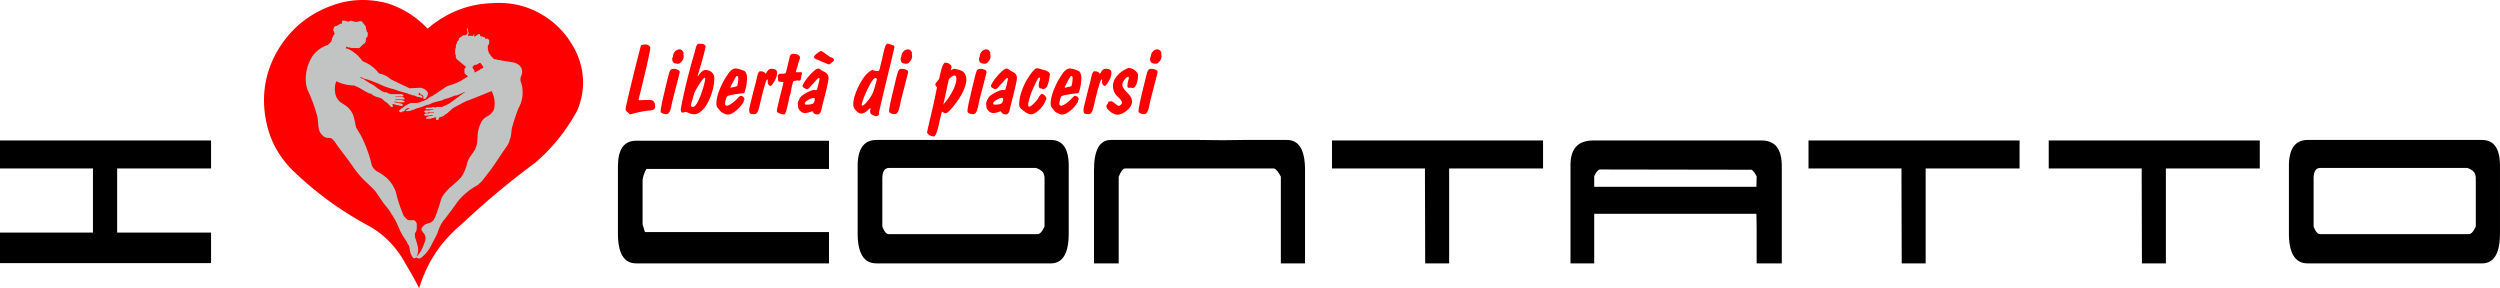 <svg xmlns="http://www.w3.org/2000/svg" viewBox="0 0 3543.31 408.44"><defs><style>.cls-1{fill:red;}.cls-1,.cls-2,.cls-3{fill-rule:evenodd;}.cls-2{fill:#c1c4c3;}</style></defs><g id="Livello_2" data-name="Livello 2"><g id="Livello_1-2" data-name="Livello 1"><path class="cls-1" d="M575.53,375.25c6.5,10.55,12.45,21.23,18.53,33.19,11.51-37.11,30.59-65.82,60.35-90.8A1132.62,1132.62,0,0,1,758.17,231c24.7-21.28,43.2-44.17,59.56-73.49,13.69-31.26,11.12-65.63-7.57-95.38-12-19.73-27.95-34.39-49.21-45.44-20-9.89-40.4-13.79-63.44-12.2q-51.09,1.68-91.43,36.11c-16.72-17.32-35-28.85-57.08-35.95Q507.89-6.06,470.21,7.94c-25.19,9.23-46,23.69-61.93,42.79-31.07,37.2-41.27,82.59-29.1,129.51,6.05,23.1,17.43,42.77,35,60.64,34.61,33.26,68.64,57.94,111.58,81C547.17,334.85,563.3,352.18,575.53,375.25Z"/><path class="cls-2" d="M684.77,94.5c.54,1-.22,2.13-1.35,2.57a11.49,11.49,0,0,0-2.4.83c-.65.43-1.07,1.23-1.74,1.65a18.14,18.14,0,0,1-2.4.83,26,26,0,0,0-2.56,1.65c-.72.42-1.61.62-1.82.41s.13-1,0-1.79c-.18-1.14-1.92-3-2.48-4.27a2.58,2.58,0,0,1,0-1.93,7.29,7.29,0,0,1,2.4-2.21c1.2-.47,2.63-.39,3.94-1,1.9-.82,3-2.49,4.25-2.07a9.51,9.51,0,0,1,2.5,2.79,5.57,5.57,0,0,0,.28.63C683.72,93.21,684.5,94,684.77,94.5ZM480.62,34.21v1.24a3.85,3.85,0,0,0-1.45-.27c-.72.07-1.49,1.54-2.06,1.78-.34.15-.74-.13-1.26-.12a6.8,6.8,0,0,0-2.54,1.85c-.17.47-.1.93-.27,1.4s-.4.7-.55,1.06a2.76,2.76,0,0,0,0,1.84c.55,1.86,2.16,4.55,1.93,5.12s-.87.61-1.24,1.24a.56.56,0,0,0-.05.08,25.75,25.75,0,0,0-3.26,8.93A44.83,44.83,0,0,1,464.22,64a3.63,3.63,0,0,1-.71.09,43.24,43.24,0,0,0-20,14.57,60.14,60.14,0,0,0-10.18,33.74,50.9,50.9,0,0,0,2.33,14.47A214.82,214.82,0,0,1,450,166.19c.49,2.59,1.11,12.33,1.64,15.14a17.38,17.38,0,0,0,3.65,8.62,30.9,30.9,0,0,0,4.05,3.88,13.34,13.34,0,0,0,4.21,1.52c.65,0,1.48,0,2.22.05a7.11,7.11,0,0,1,5,1.5,36.82,36.82,0,0,1,3.94,4.27c2.22,3.5,7.06,10.1,10.74,14.88,4.69,6.08,11,14.64,14.54,19.77a133.19,133.19,0,0,0,17.08,20.46c4.33,4.11,10.16,9.59,13.9,13.58,2,2.13,7.26,10.38,10.87,15.53,2.77,4,6.09,7.71,9.09,11.66,1.47,1.93,9.58,15.24,10.62,17.43,3.88,8.16,5.73,14.28,11,22.11,1.56,2.31,3.74,5.66,4.5,7.2a16.33,16.33,0,0,0,1.52,2.91,8.36,8.36,0,0,1,1.54,3c.27,1.28.53,3.2.79,4.91a22.41,22.41,0,0,0,4.73,10.95,3.15,3.15,0,0,0,3.33,0,2.82,2.82,0,0,0,.85-.76l.11,0a6,6,0,0,0,6.63.82,52.35,52.35,0,0,0,15.62-19.85c2.34-4.4,5.71-10.82,7.81-15.23a54.46,54.46,0,0,1,7.75-16.74c7.56-9.58,13.88-18,21-28.16a93,93,0,0,1,27.66-22.92,80,80,0,0,0,6.84-6.26c5.52-7,11.6-14.85,15.72-20.67,5.08-7.2,10-15,15-22.21,2-2.93,7.21-9.8,8-13.43.1-.48.16-.95.27-1.42a31.56,31.56,0,0,1,1.38-3.55c.38-1,1.23-8.49,1.84-13.15a287.64,287.64,0,0,1,9.33-28.51,45.36,45.36,0,0,0,3.42-37.5,10.88,10.88,0,0,1,.51-8.23,14.06,14.06,0,0,0,1.25-4.51,12.13,12.13,0,0,0-3-9.75,17.64,17.64,0,0,0-8.89-5l-22.77-3.69c-.66-.1-.77-.14-1.05-.38-1.21-1.05-2.6-.32-3.82-.56A41.48,41.48,0,0,1,695,78.15a6.79,6.79,0,0,0-.28-.63c-1-1.79-1.76-1.68-2.2-3.52-.12-.48-.15-1-.28-1.42a6.65,6.65,0,0,0-.55-1.06,31.94,31.94,0,0,1-.14-6.85c.46-1.08,1.18-1.6,1.66-2.61a18.39,18.39,0,0,0,0-5.24,6.05,6.05,0,0,0-1.37-1.44,1.45,1.45,0,0,0-1.3-.49h-2.68a4.33,4.33,0,0,1-.46-.66,4.87,4.87,0,0,1-.12-.69,1.29,1.29,0,0,0-.89-1c-.42-.06-.88.21-1.25.13s-1.63-1.72-2.58-1c-.29.22-.26.43-.77.3a7,7,0,0,1-1.67-2.77c-.18-.91-.26-1.36-1.53-.95-1.53.5-4.17,3.21-5.09,3.31a8.28,8.28,0,0,1-1,0,.86.86,0,0,1-.56-.13,1,1,0,0,1-.27-.31l.83-2.07a6.27,6.27,0,0,0-1.65,0c-.27.09-.12.47-.14.94a1.46,1.46,0,0,1-.86,1.13,2.17,2.17,0,0,1-.66,0v-.42H663a17.52,17.52,0,0,1,.55-1.75c.41-1,1.08-1.38.63-2.68a3.79,3.79,0,0,1-.69-1.64,32.78,32.78,0,0,0-.89-4.56.21.21,0,0,0-.07-.12h-.72a6.78,6.78,0,0,0,0,2.15c.13.76.26,1.45.42,2.15a9.08,9.08,0,0,1,.38,2.54,1.77,1.77,0,0,1,0,.23,1.24,1.24,0,0,1-.51,1,7.87,7.87,0,0,1-1.88,1.67c-.95.45-2,.09-3.07.28s-6.7,3.94-6.94,5.09c-.11.51.2,1,0,1.52-.31.83-1.9,1.66-2.34,2.67a7.14,7.14,0,0,0-.28,1.42c-.23,1.07-1.09,2.22-1.38,3.54s.07,3-.27,3.9a9.1,9.1,0,0,1-.69,1,39.93,39.93,0,0,0,0,7.73,5.17,5.17,0,0,1,.69,1c.3.91-.15,2.81.27,3.9a5.12,5.12,0,0,1,.67,1.49c0,.21.08.29.6.71L659.52,94c.52.42.58.5.62.84a1.83,1.83,0,0,1,0,.74c-.23.8-1.2.72-1.65,1.78s0,7.17,0,7.17h1.24v.42h.41a5,5,0,0,0,0,1.24c.11.31.44,0,.94.13.86.26,2.22,1.94,2.22,1.94l-8.85,5.52A82.73,82.73,0,0,1,639,120.47a24.61,24.61,0,0,0-10.28,5c-5.32,3.57-12.33,8.36-13.2,8.68a4.24,4.24,0,0,0-.65.28c-.66.36-1.16,1.1-1.79,1.52a10,10,0,0,1-2.4.83,24.84,24.84,0,0,0-4.29,3.18,37.73,37.73,0,0,1-6.62,3.3,5.92,5.92,0,0,0-1.47.13c-.88.29-1.69,1.24-2.66,1.52-1.51.43-2-.15-2.95.7-.28.24-.39.27-1.06.27h-8.3a2.73,2.73,0,0,0-1.43.29,60.36,60.36,0,0,0-6.73,3.15c-1.9,1.29-3.63,3.15-5.15,3.86-.21.1-.42.17-.64.28a17,17,0,0,0-3.61,3.44c-.21.49-.16,1.14.11,1.28s.54.11.83.24a5.71,5.71,0,0,0,1,.55,8.1,8.1,0,0,0,2.16.14v-1.24a6.32,6.32,0,0,0,1.45.27,13.07,13.07,0,0,0,3.5-2.57,1.51,1.51,0,0,1,1-1.49,2,2,0,0,0,1-.38c.12-.08.24-.17.37-.24a6,6,0,0,1,3-.14c.5.74-.32.78-.95,1-.84.25-1.37,1.07-2.64,1.37a7.79,7.79,0,0,1-1,.14v1.65a36,36,0,0,0,4.64-.14,71.91,71.91,0,0,0,8.51-3c2.58-1.05,5.75-1.69,8.86-2.76s6-2.52,8.51-3c.49-.1,1-.17,1.43-.29,1.63-.41,3.23-1.53,5.13-2.33,3.06-1.3,13.58-3.37,14.76-4.14.34-.22.64-.47,1-.69.9-.53,3.93-1.21,6.38-1.93,4.17-1.24,9.14-3.65,11-3.86.47-.05.91,0,1.47-.14,1.71-.28,11.43-5,11.43-5a1.89,1.89,0,0,1,0,.66,4.62,4.62,0,0,1-1.54,1.08c-.21.05-.29.1-.83.5C650,137.16,643,142.22,637,146.56a93.21,93.21,0,0,1-10.74,4.95c-2.81.11-7.22-.16-8,.28-.67.37-1.17.84-2.07.55-1.13-.37-1.25-1.17-2.89-.55a2.46,2.46,0,0,0-.7.42c-.28.25-.39.27-1.06.27h-6.65a1.47,1.47,0,0,0-1.15.29c-1,.69-1,1.21,0,1.91a1.52,1.52,0,0,0,1.15.28h9.32v.83a21.84,21.84,0,0,0-4.22.14,3.79,3.79,0,0,0-1.06.55c-1,.44-4.89-.23-6.44.14a1.72,1.72,0,0,0-1.1,1.1c-.13.46-.16,1.08.11,1.27a4.39,4.39,0,0,0,.83.25c.33.12.65.38,1,.55a3.41,3.41,0,0,0,3.36-.42c.28-.24.39-.27,1.06-.27H615v.83s-4.44-.32-5.88.13c-.52.17-.68.43-1.06.55-1,.32-3.44-.21-4.73.28-.41.16-.72.43-1,.55s-.63.1-.83.24c-.71.5-.11,1.51.58,2.06.37.29.49.32,1.16.26l10.15-.77a2,2,0,0,1-.11.73c-.19.45-4.5.43-6.6,1.07-.7.21-2.69,1.31-2.81,1.78a5,5,0,0,0,0,1.39s5.93.3,7.12-.14c.46-.17.64-.43,1.07-.55.59-.17,1.68-.08,2.24-.28.39-.14.53-.4,1.06-.55a13.71,13.71,0,0,1,3-.14v.83h-.42v2.48a16.09,16.09,0,0,0,3,0,1.6,1.6,0,0,0,1-1.16c0-.65-.12-1.64.14-1.73s.33.06.41,0,.07-.19.11-.31c.18-.52,3-1,5-1.9s3.08-2.43,4.32-3c.21-.1.42-.18.64-.27,1.28-.55,6-5.41,9.32-8,2-1.59,6.63-3.61,10.67-5.91,3.53-2,9.4-5,10-5a3.15,3.15,0,0,1,.44,0c11.56-4.46,21.26-8.35,32.69-13.13a1.72,1.72,0,0,1,1.16-.28,38.6,38.6,0,0,1,3.47,25.44,22.24,22.24,0,0,1-7.77,9.22,22,22,0,0,0-9.9,8.34,46.67,46.67,0,0,0-5.74,22.22c-.16,1.82-.36,4-.52,5.95a29.16,29.16,0,0,1-6.78,17c-2.17,3.21-4.22,6.31-5.26,8.14a49.62,49.62,0,0,0-2.07,4.93,59.55,59.55,0,0,1-8.7,20.91,142.47,142.47,0,0,1-16,14.47c-4.85,5.12-10,10.54-12.38,16.52a201.11,201.11,0,0,1-9.24,27.24,13.08,13.08,0,0,1-7.09,6.42,31.79,31.79,0,0,0-7.38,2.81,29.92,29.92,0,0,0-3.17,3.52c-1.2,1.95-1.34,3.14,0,5.19.56.87,1.06,1.57,1.51,2.18a11.4,11.4,0,0,1,2.74,11.58,80.05,80.05,0,0,1-6.33,15c-1.22,1.77-3.14,4.37-4.4,6.1-.39.54-.46.6-.66.62s-.35.05-.44,0,0-.37.14-.61.27-.41.39-.62a21.52,21.52,0,0,0,.78-12.7,125.79,125.79,0,0,0-3.81-12.88,29.44,29.44,0,0,1-.06-5.68,11.83,11.83,0,0,0,2.56-6.73v-5.49a6.44,6.44,0,0,0-.81-3.1,11.32,11.32,0,0,0-1.88-2.31,2.89,2.89,0,0,0-2.07-.76c-1.76-.1-4.64.12-6.11,0a4.63,4.63,0,0,1-2.75-1,35.21,35.21,0,0,1-4.57-4.67,12.14,12.14,0,0,1-.68-1.37,193.42,193.42,0,0,1-10.54-31.72,46.15,46.15,0,0,0-15.58-23,80.18,80.18,0,0,0-8.88-6A19,19,0,0,1,527,234.36a183.45,183.45,0,0,0-15.74-42.8c-2.38-3.7-6.22-10.07-6.48-10.86-.75-2.29-1.3-5.78-1.94-8.87-.3-1.47-.87-4-1.63-6.52a29.61,29.61,0,0,0-11.46-15.76c-2.34-1.58-4.63-3-7.22-4.61a21.42,21.42,0,0,1-7.68-15.17,29.83,29.83,0,0,1,1.76-14.64v0A58.88,58.88,0,0,0,499.27,121c.74,0,1.49,0,2.17,0a93.63,93.63,0,0,1,10.69,5.09l1,.7c1.61,1.15,10.26,5.8,10.77,5.79a4.83,4.83,0,0,1,1.52,0,7.53,7.53,0,0,1,1.85,1.53,36.72,36.72,0,0,0,6.61,3.3,41.45,41.45,0,0,1,6.38,1.93c2.4,1.47,5.34,4.85,6.83,5.51.21.09.43.17.63.28,1.33.68,6,6.33,6.78,6.47a7.21,7.21,0,0,0,2.21,0v-1.58a9.71,9.71,0,0,1,0-1.32.36.36,0,0,0-.19-.26.29.29,0,0,0-.18-.05.72.72,0,0,1-.12-.86l0-.06c.11-.23,4,.57,4.64,1A3.67,3.67,0,0,0,562,149c.84.22,2.36,0,3.07.28.39.14.55.4,1.06.55a20.2,20.2,0,0,0,4.64.14v-2.48a6.36,6.36,0,0,1-.94-.14,5.15,5.15,0,0,1-1-.55c-.58-.24-1.58-.06-2.24-.28-.4-.13-.67-.4-1.06-.55-.87-.31-2.31,0-3.08-.27a6.85,6.85,0,0,0-1.06-.55,10.23,10.23,0,0,0-2.57-.14,1.35,1.35,0,0,1,0-.83,9.86,9.86,0,0,1,3.81.14,2.55,2.55,0,0,1,.7.42c.28.24.39.27,1.06.27h8.9a5.32,5.32,0,0,0,0-1.38,1.59,1.59,0,0,0-1.15-1A3.71,3.71,0,0,1,570,142c-.28-.24-.38-.27-1.05-.27h-8.5v-.83h12.82a3.64,3.64,0,0,0,0-1.38c-.14-.51-.86-1-1.36-1.43a1.46,1.46,0,0,0-1.31-.5H560.43v-.82h9.33c.67,0,.78,0,1.15-.32.65-.52,1.31-1.51.58-2.06-.18-.14-.46-.1-.83-.24a2.78,2.78,0,0,1-.69-.42c-.27-.24-.37-.27-1-.27H554c-.67,0-.78,0-1.06-.27-.84-.72-1-.33-2.17-.56-.95-.19-1.71-1.26-2.61-1.65s-2.06-.08-3.14-.15a20.43,20.43,0,0,1-5-2.47q-.28-.21-.57-.45a59.24,59.24,0,0,1-9.69-7,119.82,119.82,0,0,1-14.69-9c-1.73-.69-3.9-1.27-4.18-1.72-.17-.27-.25-.59-.11-.73s.77,0,1.33.14c1.87.62,3.38,1.62,5.19,2.2a32.76,32.76,0,0,0,3.31.81c6.3,2.13,11.61,4.19,17.57,6.81a89,89,0,0,0,20.56,7.1,96.91,96.91,0,0,0,14.79,4.76l4.08,1.14a2.05,2.05,0,0,1,1,.47,2.46,2.46,0,0,0,.7.42c1.14.49,2.82.6,3.9,1.11.39.18.7.41,1.06.54a12.45,12.45,0,0,0,2.25.28c2,.31,4,1.9,6,2.21a11.84,11.84,0,0,1,2.25.27,5.15,5.15,0,0,0,1.06.55,12,12,0,0,0,3,.14,8.15,8.15,0,0,0,0-1.38,4.88,4.88,0,0,0-2-1.79c-1.33-.28-3.36-.7-3.39-1s.08-.34,0-.42-.21-.05-.31-.1-.18-.31-.11-.56a2.79,2.79,0,0,1,1.41-1.4c.32-.14.62-.17.66,0s-.07.33,0,.41.21,0,.31.1.16.51.24.83a1.64,1.64,0,0,0,1,1.14c.52.14,1-.19,1.53,0a7.72,7.72,0,0,1,2.19,3.08c0,.64-.68,1.22-.68,1.71,0,1,2.17,1.41,3,1,1.21-.58,2.88-3.62,3.44-5.28,1-3,0-4.73-2.65-7a15.43,15.43,0,0,0-4.15-2.47,3.82,3.82,0,0,1-2.11-.7c-.28-.24-.39-.26-1.06-.23l-14.92.75a2.14,2.14,0,0,1-1.42-.28c-8.8-4.2-25.82-12.24-26.62-12.89a31,31,0,0,0-13-7.1,6.44,6.44,0,0,1-3.5-1.22,49.2,49.2,0,0,0-21.15-16.12A6.63,6.63,0,0,1,513.45,86a10.1,10.1,0,0,1-.87-.86A50.84,50.84,0,0,0,494.4,69.8a5.42,5.42,0,0,0-1.69-.71,10.34,10.34,0,0,0-1.44-.13,2.09,2.09,0,0,1-.43,0h0a.34.34,0,0,1-.27-.41V66.05a15.72,15.72,0,0,1,1.75.55c.52.22.72.44,1.05.56.76.26,2.17,0,3.08.27a2.46,2.46,0,0,1,.7.42c.28.25.38.27,1.05.27H509.3l5.36-5.27c.48-.47.56-.52.77-.54,1.56-.13,3-3.64,3.09-4.43a25.88,25.88,0,0,0,.15-4.23h.41v-.42h1.24a8.22,8.22,0,0,1,.14-.93,2.41,2.41,0,0,1,.55-1,18.12,18.12,0,0,0,.14-5.2c-.47-.78-1.27-1.05-1.52-1.84-.19-.61,0-1.54-.27-2.24-.14-.39-.4-.71-.55-1.06-.4-.91-.08-2-.28-3.07-.1-.54-3.59-4.83-5.46-7.19a1.17,1.17,0,0,0-1.21-.59,14.25,14.25,0,0,0-3.62.15c-.4.14-.67.37-1.06.54a17.7,17.7,0,0,1-5.14,0,11.91,11.91,0,0,1-1.07-.54,12.84,12.84,0,0,0-4.31-.84,4.15,4.15,0,0,0-1.67.83c-.52.38-1,.72-1.35.61s-.58-.43-.94-.6c-.66-.33-1.59-.11-2.24-.28a5.62,5.62,0,0,1-1.06-.55,8.6,8.6,0,0,0-3.54-.14,1.71,1.71,0,0,0-1.1,1.1c-.14.66.2,1.6,0,2.35a1.45,1.45,0,0,1-1,1c-.42,0-.92-.24-1.25-.13s-.42.39-.92.55A4.78,4.78,0,0,1,480.62,34.21Z"/><path class="cls-1" d="M886.64,154.7q0-1.83,5-23t12.54-50.93q2.76-10.92,4.32-16.59a6.28,6.28,0,0,1,2.42-.74A20.74,20.74,0,0,1,915,63a7.47,7.47,0,0,1,4.72,1.58,4.55,4.55,0,0,1,2,3.61q0,1.48-2.66,14T912.46,111q-2.22,9.43-4.82,19.75t-2.59,10.79a.44.44,0,0,0,.37.44,12.44,12.44,0,0,0,2.06.1c.13,0,.58,0,1.34-.07,3.78-.22,7.53-.34,11.26-.34,3.1,0,5.28.76,6.54,2.26s1.89,4.13,1.89,7.86q-.07,4.11-6.88,4.72-.81.06-1.14.06a147.88,147.88,0,0,0-23.67,4.59,28,28,0,0,1-4.24.94c-.23,0-.55-.34-1-1a7.52,7.52,0,0,0-1.79-1.89l-.2-.13Q886.64,156.79,886.64,154.7Z"/><path class="cls-1" d="M936.33,157.26a52.77,52.77,0,0,1,.77-5.6q.78-4.57,2-10,2.91-12.6,5.43-23t3.14-12.64c.22-.72.51-1.69.87-2.9q1.56-5.53,4.92-5.53a17.16,17.16,0,0,1,7.35,1.28c1.75.86,2.63,2,2.63,3.51q0,.47-3.4,13.55t-6.31,24.34q-1,4.17-2.29,10.58-2.22,10.92-6.81,10.92a12.84,12.84,0,0,1-6-1.21A3.7,3.7,0,0,1,936.33,157.26Zm16.45-74a6,6,0,0,1,.57-2.16,5.87,5.87,0,0,0,.58-2,9.31,9.31,0,0,1,2.69-6A8.49,8.49,0,0,1,963.3,70a5,5,0,0,1,3.84,1.89c1.12,1.26,1.68,2.25,1.68,3,0,.14,0,.44-.06.91a11.18,11.18,0,0,0-.07,1.12,7.43,7.43,0,0,0,.2,1.45,6.52,6.52,0,0,1,.2,1.18,11.45,11.45,0,0,1-2.79,7.34c-1.87,2.3-3.52,3.44-5,3.44q-4.65,0-6.61-1.58T952.78,83.3Z"/><path class="cls-1" d="M971.45,158.67a5.5,5.5,0,0,0-1.72.47,5.34,5.34,0,0,1-1.92.48,2.52,2.52,0,0,1-2.19-1,5.45,5.45,0,0,1-.71-3.14q0-3.44,5.43-27.33t13.11-50.26q1.21-4.05,2.5-9.31c1-4.4,2.63-6.6,4.78-6.6.23,0,.6,0,1.12.07s.88.06,1.11.06h1.82a6.22,6.22,0,0,1,3.57,1.28c1.22.86,1.82,1.73,1.82,2.63q0,.48-1.31,5.77t-3.27,12.3q-2.3,8.36-4.52,15.61T988.85,107a.81.81,0,0,0,.13.47q.13.21.27.21c.09,0,.43-.41,1-1.22q5.26-7.21,9.44-7.21a13.13,13.13,0,0,1,9.17,3.24,10.89,10.89,0,0,1,3.57,8.49,69.83,69.83,0,0,1-3.47,20.43,70.9,70.9,0,0,1-8.8,19.08,33.42,33.42,0,0,1-8,8.46,14.25,14.25,0,0,1-8.16,3,18.63,18.63,0,0,1-7.51-1.66A17.11,17.11,0,0,0,971.45,158.67Zm27.17-48.47q-1.14,0-4.92,5.36a158.65,158.65,0,0,0-8.63,14.12,20.12,20.12,0,0,0-2,5.6c-.14.54-.25.94-.34,1.21-.4,1.58-1,3.62-1.82,6.14a31.8,31.8,0,0,0-1.62,6.54,2.16,2.16,0,0,0,.64,1.78,3.47,3.47,0,0,0,2.13.51q2.09,0,4.41-3.14a50.47,50.47,0,0,0,5.16-9.8,139.37,139.37,0,0,0,5.73-16.69q2.22-8.19,2.23-10.69a.9.9,0,0,0-.31-.64A.89.89,0,0,0,998.62,110.2Z"/><path class="cls-1" d="M1015.34,146.67q0-7.95,4.32-19.11a109.29,109.29,0,0,1,11.86-22.21,27.62,27.62,0,0,1,5.8-6.51,9.29,9.29,0,0,1,5.53-1.79,18.18,18.18,0,0,1,4.35.75,60.7,60.7,0,0,1,6.57,2.22,6.51,6.51,0,0,1,3.77,3.71,17.65,17.65,0,0,1,1.29,7.28,64.8,64.8,0,0,1-2.7,17.26c-.27,1-.47,1.8-.61,2.29-.31,1.12-1.46,1.73-3.44,1.82a33.14,33.14,0,0,0-4.11.34q-7.68,1.14-11.76,2a20.64,20.64,0,0,0-5.09,1.45q-1.21.68-2.33,4.45a24.15,24.15,0,0,0-1.11,6.74,2.41,2.41,0,0,0,.74,1.75,2.56,2.56,0,0,0,1.89.74c1.21,0,3.07-.81,5.56-2.43a55.59,55.59,0,0,0,7.92-6.4c.54-.54,1.21-1.26,2-2.16,1.89-2,3.19-3,3.91-3a5.46,5.46,0,0,1,3.75,1.48,4.57,4.57,0,0,1,1.65,3.5,1.87,1.87,0,0,1-.54,1.12,1.94,1.94,0,0,0-.54,1.24V144q0,.81-2.9,4.66a42.37,42.37,0,0,1-6.2,6.67,40,40,0,0,1-7.82,5.66,14.11,14.11,0,0,1-6.14,1.35,8.69,8.69,0,0,1-4.24-1.25,24.41,24.41,0,0,0-3.38-1.65c-.89-.31-2.45-1.89-4.65-4.72l-.74-.94a6.2,6.2,0,0,0-.61-.68C1016,151.75,1015.34,149.59,1015.34,146.67Zm29.33-39c-.41,0-.92.41-1.55,1.24a35,35,0,0,0-2.5,4.15l-.67,1.35q-4.73,8.76-4.72,9.3a.45.45,0,0,0,.24.37.76.76,0,0,0,.43.17c.23,0,1.59-.29,4.08-.88a40.23,40.23,0,0,0,4.55-1.21c.27-.09.65-1.39,1.15-3.91a36.86,36.86,0,0,0,.74-7,6.33,6.33,0,0,0-.44-2.66A1.39,1.39,0,0,0,1044.67,107.71Z"/><path class="cls-1" d="M1061.86,154.7q0-.62,2.63-11.5t6.2-24.44q1.08-4,2.29-9.71,1.69-8,4.38-8,5.67,0,7.15,3,.35.6.54.6a21.18,21.18,0,0,0,2.46-3.57q2.27-3.57,5.56-3.57c2.92,0,5,.45,6.34,1.34a5,5,0,0,1,1.95,4.45q0,5.46-3.87,12c-2.59,4.34-4.37,6.51-5.36,6.51a3.8,3.8,0,0,1-2.63-1.62,5.26,5.26,0,0,1-1.42-3.51l.07-.77c0-.52.07-1.05.07-1.59a3.34,3.34,0,0,0-.2-1.35.77.77,0,0,0-.75-.4q-.93,0-3.77,9.64T1077.23,147c-.18.76-.43,1.84-.74,3.24q-2.57,11.59-6.74,11.59-5.05,0-6.48-1T1061.86,154.7Z"/><path class="cls-1" d="M1101,157.26a53.93,53.93,0,0,1,1.25-6.44q1.24-5.56,3.2-13.72l2.15-8.56q2.83-11.4,2.84-11.87a.76.76,0,0,0-.41-.37,1.64,1.64,0,0,0-.74-.17h-.94a3.48,3.48,0,0,1-1.15-.2,6.28,6.28,0,0,0-.67-.2,2.81,2.81,0,0,0-.68.13,2.92,2.92,0,0,1-.67.14,2.08,2.08,0,0,1-1.79-1.11,5.31,5.31,0,0,1-.71-2.87c0-.18,0-.47.07-.88a7.81,7.81,0,0,0,.07-.94,7.11,7.11,0,0,0-.14-1.15,6.58,6.58,0,0,1-.13-1.07,3.12,3.12,0,0,1,1.08-2.53,4.55,4.55,0,0,1,3-.91,33.13,33.13,0,0,0,4.59-.27,4.28,4.28,0,0,0,2.22-.68q.6-.81,2.06-7.14t2.59-10.65c.27-1,.56-2.32.88-4q1.08-5.46,4.51-5.46c3.47,0,6.06.48,7.79,1.45a4.68,4.68,0,0,1,2.6,4.35,14.42,14.42,0,0,1-1,3.2c-.65,1.73-1.16,3.24-1.52,4.55-.09.36-.2.87-.33,1.55a32.84,32.84,0,0,1-1,3.77c-.58,1.49-1,2.86-1.41,4.12a12.12,12.12,0,0,0-.54,2.42.8.8,0,0,0,.13.51.51.51,0,0,0,.41.17c.4,0,.9,0,1.48-.07s1-.07,1.15-.07l.44.07a3.8,3.8,0,0,0,.77.07l1-.07c.59,0,1.08-.07,1.49-.07a2.12,2.12,0,0,1,1.18.34,1,1,0,0,1,.5.81,16.7,16.7,0,0,1-.74,3.74,20.69,20.69,0,0,0-.81,4.55,2.84,2.84,0,0,1-.88,1.89,2.65,2.65,0,0,1-1.48.88,3.08,3.08,0,0,1-.57-.24,2.17,2.17,0,0,0-.91-.24,20.12,20.12,0,0,0-4.15.48,6.56,6.56,0,0,0-2.73.94,20.57,20.57,0,0,0-1.25,3.94c-.65,2.45-1.22,5.12-1.71,8a55.84,55.84,0,0,1-1.69,7.08c-.36,1.26-.61,2.18-.74,2.76q-.4,1.76-1.45,6.85c-.7,3.39-1.32,6.08-1.86,8-.26,1-.58,2.18-.94,3.71-1,4.27-2.25,6.41-3.64,6.41a16.91,16.91,0,0,1-6.54-1.52Q1101,159.22,1101,157.26Z"/><path class="cls-1" d="M1174.65,91.26q-.27,0-4.62-1.79t-10.15-4.42a17.72,17.72,0,0,0-2-.67c-2.74-.85-4.12-2-4.12-3.44s1.41-3,4.22-5.26,4.82-3.3,6-3.3c.68,0,2.54,1.15,5.6,3.44q3.57,2.63,6,4.31a16.76,16.76,0,0,0,2.63,1.22q3.84,1.55,3.84,3.57,0,1.27-3.17,3.81C1176.85,90.41,1175.41,91.26,1174.65,91.26Zm-23,66.33a65.83,65.83,0,0,1-6.44,2,20.21,20.21,0,0,1-4.42.61,9.25,9.25,0,0,1-6.74-3.11c-2-2.06-3-4.11-3-6.13v-1.08a8.55,8.55,0,0,0-.2-1.58,7.76,7.76,0,0,1-.21-1.32,14.92,14.92,0,0,1,1.72-5.49,15.66,15.66,0,0,1,3.61-5.29,45.74,45.74,0,0,1,9.64-6q5.6-2.66,8-2.66c.4,0,.91,0,1.51.07s1,.06,1.25.06a1.59,1.59,0,0,0,1.31-.54,6,6,0,0,0,.85-2.22q1.14-4.24,2.09-8.39c.63-2.77.94-4.24.94-4.42a2.35,2.35,0,0,0-.3-1.15c-.21-.35-.42-.53-.64-.53-.63,0-2,1.25-4.18,3.77q-2.3,2.63-3.71,4.11c-1.21,1.22-2.59,2.72-4.11,4.52-2,2.34-3.55,3.51-4.59,3.51a9.35,9.35,0,0,1-4-1.45c-1.73-1-2.59-2-2.59-3s1.06-3,3.2-6.34a64.35,64.35,0,0,1,7.31-9.37,56.86,56.86,0,0,1,7.22-6.91c1.88-1.42,3.48-2.13,4.78-2.13a5.9,5.9,0,0,1,3.2,1.55,22.76,22.76,0,0,0,3,2.09q.54.27,1.62.75,6.54,2.9,6.54,9,0,2.7-2,11.83t-6.51,26.13q-.67,2.49-1.42,6.27c-1,4.94-2.92,7.41-5.79,7.41a7.7,7.7,0,0,1-4.32-1A7.43,7.43,0,0,1,1151.66,157.59Zm1.89-18.8c-2.21,0-4.9.94-8.09,2.83s-4.79,3.48-4.79,4.78a1.71,1.71,0,0,0,.57,1.45,3.23,3.23,0,0,0,1.92.44q6.94,0,9.27-1.72t2.33-6.44a1.35,1.35,0,0,0-.34-1A1.11,1.11,0,0,0,1153.55,138.79Z"/><path class="cls-1" d="M1234,154a.52.52,0,0,0-.34-.3,2.38,2.38,0,0,0-.81-.1,46.57,46.57,0,0,0-4.18,3.67c-2.65,2.45-5.25,3.68-7.82,3.68-2.33,0-4.83-1.35-7.48-4.05a12.52,12.52,0,0,1-4-9q0-7.35,3.91-17.43a107,107,0,0,1,11-20.66,33.53,33.53,0,0,1,6.91-7.42q3.94-3.1,5.23-3.1l2.86.71a22.24,22.24,0,0,0,5.43.7q1.54,0,2.63-5.19c.31-1.57.61-2.85.88-3.84q1.82-7.14,4-17.12,2.77-12.68,5.67-12.68a12.16,12.16,0,0,1,3.43.85c1.62.56,2.86,1,3.71,1.24a4.29,4.29,0,0,1,2.09,1,2.57,2.57,0,0,1,.54,1.76q0,1.27-5.53,24.06l-6.33,25.89q-6.88,28.45-10,42.81a5.62,5.62,0,0,0,.07.78,7.43,7.43,0,0,1,.07.77,3.43,3.43,0,0,1-1.22,2.6,4.24,4.24,0,0,1-3,1.11,6.48,6.48,0,0,1-2.36-.54,35.66,35.66,0,0,1-3.85-1.95,3.8,3.8,0,0,1-1.88-1.89,12.31,12.31,0,0,1-.34-3.51,4.83,4.83,0,0,1,.37-1.48A4.85,4.85,0,0,0,1234,154Zm7-43.48q-1.82,0-4.11,3a60.74,60.74,0,0,0-5.53,9.43,154.91,154.91,0,0,0-7.28,16.29c-1.89,5.05-2.83,8.1-2.83,9.13a1.36,1.36,0,0,0,.4.91,1.73,1.73,0,0,0,1,.37c.77,0,2.35-1.29,4.76-3.87a61.53,61.53,0,0,0,7-9.27l.14-.27a38.7,38.7,0,0,0,4.25-9.24c.58-2.16,1.35-4.88,2.29-8.16a59.68,59.68,0,0,0,1.62-6.33,2.1,2.1,0,0,0-.47-1.42A1.55,1.55,0,0,0,1241.05,110.47Z"/><path class="cls-1" d="M1260.06,157.26a51.19,51.19,0,0,1,.78-5.6q.78-4.57,2-10,2.89-12.6,5.42-23t3.14-12.64c.22-.72.52-1.69.88-2.9q1.55-5.53,4.92-5.53a17.22,17.22,0,0,1,7.35,1.28c1.75.86,2.62,2,2.62,3.51q0,.47-3.4,13.55t-6.3,24.34q-1,4.17-2.3,10.58-2.22,10.92-6.8,10.92a12.86,12.86,0,0,1-6-1.21A3.72,3.72,0,0,1,1260.06,157.26Zm16.45-74a5.81,5.81,0,0,1,.58-2.16,5.8,5.8,0,0,0,.57-2,9.32,9.32,0,0,1,2.7-6A8.47,8.47,0,0,1,1287,70a5,5,0,0,1,3.84,1.89c1.13,1.26,1.69,2.25,1.69,3,0,.14,0,.44-.07.91s-.07.85-.07,1.12a6.86,6.86,0,0,0,.21,1.45,7.63,7.63,0,0,1,.2,1.18,11.46,11.46,0,0,1-2.8,7.34c-1.87,2.3-3.52,3.44-5,3.44q-4.65,0-6.6-1.58T1276.51,83.3Z"/><path class="cls-1" d="M1328,123.89a18.38,18.38,0,0,1-1.79-2.5,3.77,3.77,0,0,1-.57-1.82q0-1.21,3.57-5.39c.77-1,1.37-1.69,1.82-2.23q.48-2.08,1.35-5.93,3.84-17.19,7.08-17.19a10.54,10.54,0,0,1,6.51,2.06q2.73,2.06,2.73,4.14a13.91,13.91,0,0,1-.44,1.89,26.93,26.93,0,0,0-.64,2.9l.2-.14q3.3-2.15,4.58-2.15a26.48,26.48,0,0,1,5.13,1,28.59,28.59,0,0,1,6.06,2.15,9.86,9.86,0,0,1,4.35,4.72,16.35,16.35,0,0,1,1.72,7.42q0,5.6-3.47,14a80,80,0,0,1-9.34,16.52,128.82,128.82,0,0,1-10.35,12.81q-4.14,4.31-6.23,4.31a5.91,5.91,0,0,1-2.46-.6,14.79,14.79,0,0,1-2.8-1.76q-1.89,7.16-4.31,18.14-3.78,17.19-7.29,17.19a12.77,12.77,0,0,1-5.89-1.92q-3.48-1.92-3.48-4.28,0-.81,4.92-21.71T1328,123.89Zm9,24.27a97.41,97.41,0,0,0,13.49-19.79q5-9.95,5-16.48a8.12,8.12,0,0,0-.68-3.71,2.11,2.11,0,0,0-2-1.28q-1.49,0-4.55,2.26t-3.54,3.6q-.13.34-2.6,12T1337,148.16Z"/><path class="cls-1" d="M1371.17,157.26a50,50,0,0,1,.77-5.6q.78-4.57,2-10,2.89-12.6,5.43-23t3.13-12.64c.23-.72.52-1.69.88-2.9q1.55-5.53,4.92-5.53a17.22,17.22,0,0,1,7.35,1.28c1.75.86,2.63,2,2.63,3.51q0,.47-3.41,13.55t-6.3,24.34q-1,4.17-2.29,10.58-2.24,10.92-6.81,10.92a12.86,12.86,0,0,1-6-1.21A3.71,3.71,0,0,1,1371.17,157.26Zm16.44-74a6,6,0,0,1,.58-2.16,5.8,5.8,0,0,0,.57-2,9.32,9.32,0,0,1,2.7-6,8.49,8.49,0,0,1,6.67-3.1,5,5,0,0,1,3.84,1.89c1.13,1.26,1.69,2.25,1.69,3,0,.14,0,.44-.07.91s-.07.85-.07,1.12a6.86,6.86,0,0,0,.21,1.45,7.63,7.63,0,0,1,.2,1.18,11.41,11.41,0,0,1-2.8,7.34c-1.86,2.3-3.52,3.44-5,3.44-3.1,0-5.31-.53-6.61-1.58S1387.61,85.86,1387.61,83.3Z"/><path class="cls-1" d="M1418.63,157.59a66.67,66.67,0,0,1-6.44,2,20.21,20.21,0,0,1-4.42.61,9.25,9.25,0,0,1-6.74-3.11c-2-2.06-3-4.11-3-6.13v-1.08a7.9,7.9,0,0,0-.21-1.58,8.53,8.53,0,0,1-.2-1.32,14.92,14.92,0,0,1,1.72-5.49,15.66,15.66,0,0,1,3.61-5.29,45.49,45.49,0,0,1,9.64-6q5.6-2.66,8-2.66c.41,0,.91,0,1.52.07s1,.06,1.25.06a1.59,1.59,0,0,0,1.31-.54,6.14,6.14,0,0,0,.85-2.22q1.14-4.24,2.09-8.39c.62-2.77.94-4.24.94-4.42a2.35,2.35,0,0,0-.3-1.15c-.21-.35-.42-.53-.64-.53-.63,0-2,1.25-4.18,3.77q-2.3,2.63-3.71,4.11c-1.22,1.22-2.59,2.72-4.12,4.52q-3,3.51-4.58,3.51a9.35,9.35,0,0,1-4-1.45c-1.73-1-2.6-2-2.6-3s1.07-3,3.21-6.34a64.35,64.35,0,0,1,7.31-9.37,57.59,57.59,0,0,1,7.21-6.91q2.84-2.13,4.79-2.13a5.9,5.9,0,0,1,3.2,1.55,22.76,22.76,0,0,0,3,2.09q.54.27,1.62.75,6.54,2.9,6.54,9,0,2.7-2.06,11.83t-6.5,26.13q-.68,2.49-1.42,6.27-1.49,7.41-5.79,7.41a7.7,7.7,0,0,1-4.32-1A7.43,7.43,0,0,1,1418.63,157.59Zm1.88-18.8q-3.3,0-8.09,2.83c-3.19,1.88-4.78,3.48-4.78,4.78a1.71,1.71,0,0,0,.57,1.45,3.23,3.23,0,0,0,1.92.44q6.94,0,9.27-1.72t2.33-6.44a1.4,1.4,0,0,0-.34-1A1.12,1.12,0,0,0,1420.51,138.79Z"/><path class="cls-1" d="M1444.51,147.48a57.59,57.59,0,0,1,3.44-18,85.41,85.41,0,0,1,9.17-19.11,68.66,68.66,0,0,1,7.32-10q3.33-3.65,5.09-3.64a20.61,20.61,0,0,1,5.49,1.18c2.49.79,4.39,1.31,5.7,1.58a13.1,13.1,0,0,1,5,2.33c1.52,1.15,2.29,2.26,2.29,3.34a45.34,45.34,0,0,1-1.18,8.09,49.24,49.24,0,0,1-2.53,8.76,6.39,6.39,0,0,1-2.66,3,6.72,6.72,0,0,1-3.41,1.35,3.12,3.12,0,0,1-1.21-.51,3.19,3.19,0,0,0-1.55-.51h-.54a2.23,2.23,0,0,1-2-1.28,6.92,6.92,0,0,1-.75-3.5,18.88,18.88,0,0,1,1-5.5,19.45,19.45,0,0,0,1-3.94,2,2,0,0,0-.27-1,.92.92,0,0,0-.74-.23c-1.13,0-2.65,2.11-4.59,6.33q-1.82,4.05-3.1,6.61a86.89,86.89,0,0,0-5.83,15q-2.46,8.4-2.46,10.82a3.92,3.92,0,0,0,.41,1.85c.26.52.58.78.94.78q2.16,0,6.61-4.52c1-1.08,1.82-1.86,2.36-2.36a29.15,29.15,0,0,0,4.75-6.54c1.86-3.19,3.43-4.78,4.68-4.78,1.08,0,2.39.82,3.91,2.46s2.3,3,2.3,4.14c0,.63-.76,2.4-2.26,5.3a38,38,0,0,1-4.82,7.31,37.39,37.39,0,0,1-7.79,7.11q-4,2.67-6.84,2.67a11.2,11.2,0,0,1-4.32-.88,31.92,31.92,0,0,1-6-3.84c-3-2.25-4.91-3.95-5.56-5.09A9.54,9.54,0,0,1,1444.51,147.48Z"/><path class="cls-1" d="M1489.14,146.67q0-7.95,4.32-19.11a109.29,109.29,0,0,1,11.86-22.21,27.84,27.84,0,0,1,5.8-6.51,9.29,9.29,0,0,1,5.53-1.79,18.18,18.18,0,0,1,4.35.75,60.7,60.7,0,0,1,6.57,2.22,6.55,6.55,0,0,1,3.78,3.71,17.82,17.82,0,0,1,1.28,7.28,64.8,64.8,0,0,1-2.7,17.26c-.27,1-.47,1.8-.61,2.29-.31,1.12-1.46,1.73-3.43,1.82a33.32,33.32,0,0,0-4.12.34q-7.68,1.14-11.76,2a20.64,20.64,0,0,0-5.09,1.45q-1.22.68-2.33,4.45a24.15,24.15,0,0,0-1.11,6.74,2.41,2.41,0,0,0,.74,1.75,2.59,2.59,0,0,0,1.89.74c1.21,0,3.07-.81,5.56-2.43a54.5,54.5,0,0,0,7.92-6.4c.54-.54,1.22-1.26,2-2.16,1.88-2,3.19-3,3.91-3a5.44,5.44,0,0,1,3.74,1.48,4.57,4.57,0,0,1,1.65,3.5,1.87,1.87,0,0,1-.54,1.12,1.94,1.94,0,0,0-.54,1.24V144q0,.81-2.9,4.66a42.37,42.37,0,0,1-6.2,6.67,39.71,39.71,0,0,1-7.82,5.66,14.08,14.08,0,0,1-6.14,1.35,8.72,8.72,0,0,1-4.24-1.25,25,25,0,0,0-3.37-1.65c-.9-.31-2.45-1.89-4.66-4.72l-.74-.94a5.94,5.94,0,0,0-.6-.68Q1489.15,151.06,1489.14,146.67Zm29.33-39c-.4,0-.92.41-1.55,1.24a35,35,0,0,0-2.5,4.15l-.67,1.35q-4.73,8.76-4.72,9.3a.45.45,0,0,0,.24.37.76.76,0,0,0,.44.17c.22,0,1.58-.29,4.07-.88a39.57,39.57,0,0,0,4.55-1.21c.27-.09.66-1.39,1.15-3.91a36.07,36.07,0,0,0,.74-7,6.18,6.18,0,0,0-.44-2.66A1.39,1.39,0,0,0,1518.47,107.71Z"/><path class="cls-1" d="M1535.66,154.7q0-.62,2.63-11.5t6.2-24.44c.72-2.69,1.49-5.93,2.29-9.71q1.7-8,4.39-8,5.65,0,7.14,3,.35.6.54.6a21.18,21.18,0,0,0,2.46-3.57q2.26-3.57,5.56-3.57,4.39,0,6.34,1.34a5,5,0,0,1,2,4.45q0,5.46-3.88,12t-5.36,6.51a3.82,3.82,0,0,1-2.63-1.62,5.25,5.25,0,0,1-1.41-3.51l.06-.77c0-.52.07-1.05.07-1.59a3.34,3.34,0,0,0-.2-1.35.75.75,0,0,0-.74-.4q-.94,0-3.78,9.64T1551,147c-.18.76-.43,1.84-.74,3.24q-2.57,11.59-6.74,11.59-5.05,0-6.47-1T1535.66,154.7Z"/><path class="cls-1" d="M1568.22,150.79a4.9,4.9,0,0,1,1.12-3,4.76,4.76,0,0,0,1.11-2,1.73,1.73,0,0,1,1.11-1.62,8.16,8.16,0,0,1,3.4-.54q1.76,0,5.6,3.23t5.06,3.24a4.68,4.68,0,0,0,2.9-1.62,4.39,4.39,0,0,0,1.68-2.83,6.22,6.22,0,0,0-1.21-3.27,32.41,32.41,0,0,0-4-4.62c-.23-.22-.56-.54-1-.94a19.51,19.51,0,0,1-6.54-14.63,20.45,20.45,0,0,1,2.16-9.3,31,31,0,0,1,7-8.77,36.85,36.85,0,0,1,7.75-5.49q4.24-2.27,5.6-2.26a13.73,13.73,0,0,1,8.73,3.51q4.27,3.49,4.28,6.47a34.14,34.14,0,0,1-2.23,12.74q-2.22,5.59-5.12,5.6a8.21,8.21,0,0,1-1.55-.21,9,9,0,0,0-1.48-.2c-.23,0-.58,0-1,.07s-.82.07-1,.07a3.49,3.49,0,0,1-2.09-.44,2.48,2.48,0,0,1-.54-1.92,29.39,29.39,0,0,1,1-7.25,39.84,39.84,0,0,0,1-4.62,1.48,1.48,0,0,0-.31-.94.83.83,0,0,0-.64-.41q-1.76,0-5,3.88c-2.18,2.58-3.27,5.07-3.27,7.45a9.5,9.5,0,0,0,1.72,4.85,40.41,40.41,0,0,0,5.43,6.54c.31.32.74.77,1.28,1.35q5.25,5.27,5.26,10.85,0,6.75-7.15,12.75t-13.42,6q-4.65,0-10.14-4.22T1568.22,150.79Z"/><path class="cls-1" d="M1613.59,157.26a51.19,51.19,0,0,1,.78-5.6q.78-4.57,2-10,2.9-12.6,5.43-23t3.13-12.64c.22-.72.52-1.69.88-2.9q1.54-5.53,4.92-5.53a17.22,17.22,0,0,1,7.35,1.28c1.75.86,2.63,2,2.63,3.51q0,.47-3.41,13.55t-6.3,24.34q-1,4.17-2.29,10.58-2.23,10.92-6.81,10.92a12.86,12.86,0,0,1-6-1.21A3.72,3.72,0,0,1,1613.59,157.26Zm16.45-74a5.81,5.81,0,0,1,.58-2.16,5.8,5.8,0,0,0,.57-2,9.32,9.32,0,0,1,2.7-6,8.47,8.47,0,0,1,6.67-3.1,5,5,0,0,1,3.84,1.89c1.13,1.26,1.69,2.25,1.69,3,0,.14,0,.44-.07.91s-.07.85-.07,1.12a6.86,6.86,0,0,0,.21,1.45,7.63,7.63,0,0,1,.2,1.18,11.41,11.41,0,0,1-2.8,7.34c-1.86,2.3-3.52,3.44-5,3.44q-4.66,0-6.61-1.58C1630.7,87.67,1630,85.86,1630,83.3Z"/><polygon class="cls-3" points="0 372.92 0 329.64 131.75 329.64 131.75 251.03 131.75 238.76 0 238.76 0 199.09 299.14 199.09 299.14 238.76 166.04 238.76 166.04 329.64 299.14 329.64 299.14 372.92 166.04 372.92 0 372.92"/><path class="cls-3" d="M1174.94,373.28H901.69q-25.89,0-25.88-42.19V235.88q0-36.42,25.88-36.43h273.25v40H916.14q-4.71,8.66-5.38,15.87V318.1l3.36,10.82h260.82Z"/><path class="cls-3" d="M1480.45,321q-4.71,10.1-9.08,10.82H1259.63q-5.06,0-9.08-10.82v-67.8q0-14.79,9.08-15.15h208.72a22.63,22.63,0,0,1,8.4,4.69q3.7,3.24,3.7,10.46Zm-83.36,52.29h92.1q25.55,0,25.54-42.56V235.16q0-36.79-25.54-36.79H1242.48q-26.88,0-26.89,36.79v95.56q0,42.55,26.56,42.56h154.94Z"/><path class="cls-3" d="M1815.37,250.3v123h34.28V240.93q0-42.56-25.54-42.56h-62.18l-29.24.36-32.27-.36h-126q-23.87,0-23.86,42.56V373.28h35V250.66q4-10.82,8.74-11.9H1806Q1810,240.21,1815.37,250.3Z"/><polygon class="cls-3" points="2053.91 373.28 2019.96 373.28 2019.63 251.03 2019.63 238.76 1887.87 238.76 1887.87 199.09 2187.01 199.09 2187.01 238.76 2053.91 238.76 2053.91 373.28"/><path class="cls-3" d="M2259.51,264.73V249.58q4.71-9.37,8.07-9.37l214.43.36q2.7,0,7.73,9.37l-.33,14.79Zm265.86,108.55V235.52q0-36.42-28.57-36.43H2258.16q-31.92,0-32.26,33.9V373.28h33.61V303h229.9l.33,20.91v49.41Z"/><polygon class="cls-3" points="2729.29 373.28 2695.34 373.28 2695.01 251.03 2695.01 238.76 2563.25 238.76 2563.25 199.09 2862.39 199.09 2862.39 238.76 2729.29 238.76 2729.29 373.28"/><polygon class="cls-3" points="3069.75 373.28 3035.8 373.28 3035.47 251.03 3035.47 238.76 2903.71 238.76 2903.71 199.09 3202.85 199.09 3202.85 238.76 3069.75 238.76 3069.75 373.28"/><path class="cls-3" d="M3509,321q-4.7,10.1-9.07,10.82H3288.2q-5,0-9.07-10.82v-67.8q0-14.79,9.07-15.15h208.72a22.75,22.75,0,0,1,8.41,4.69Q3509,246,3509,253.19Zm-83.35,52.29h92.09q25.54,0,25.55-42.56V235.16q0-36.79-25.55-36.79h-246.7q-26.89,0-26.89,36.79v95.56q0,42.55,26.55,42.56h155Z"/></g></g></svg>